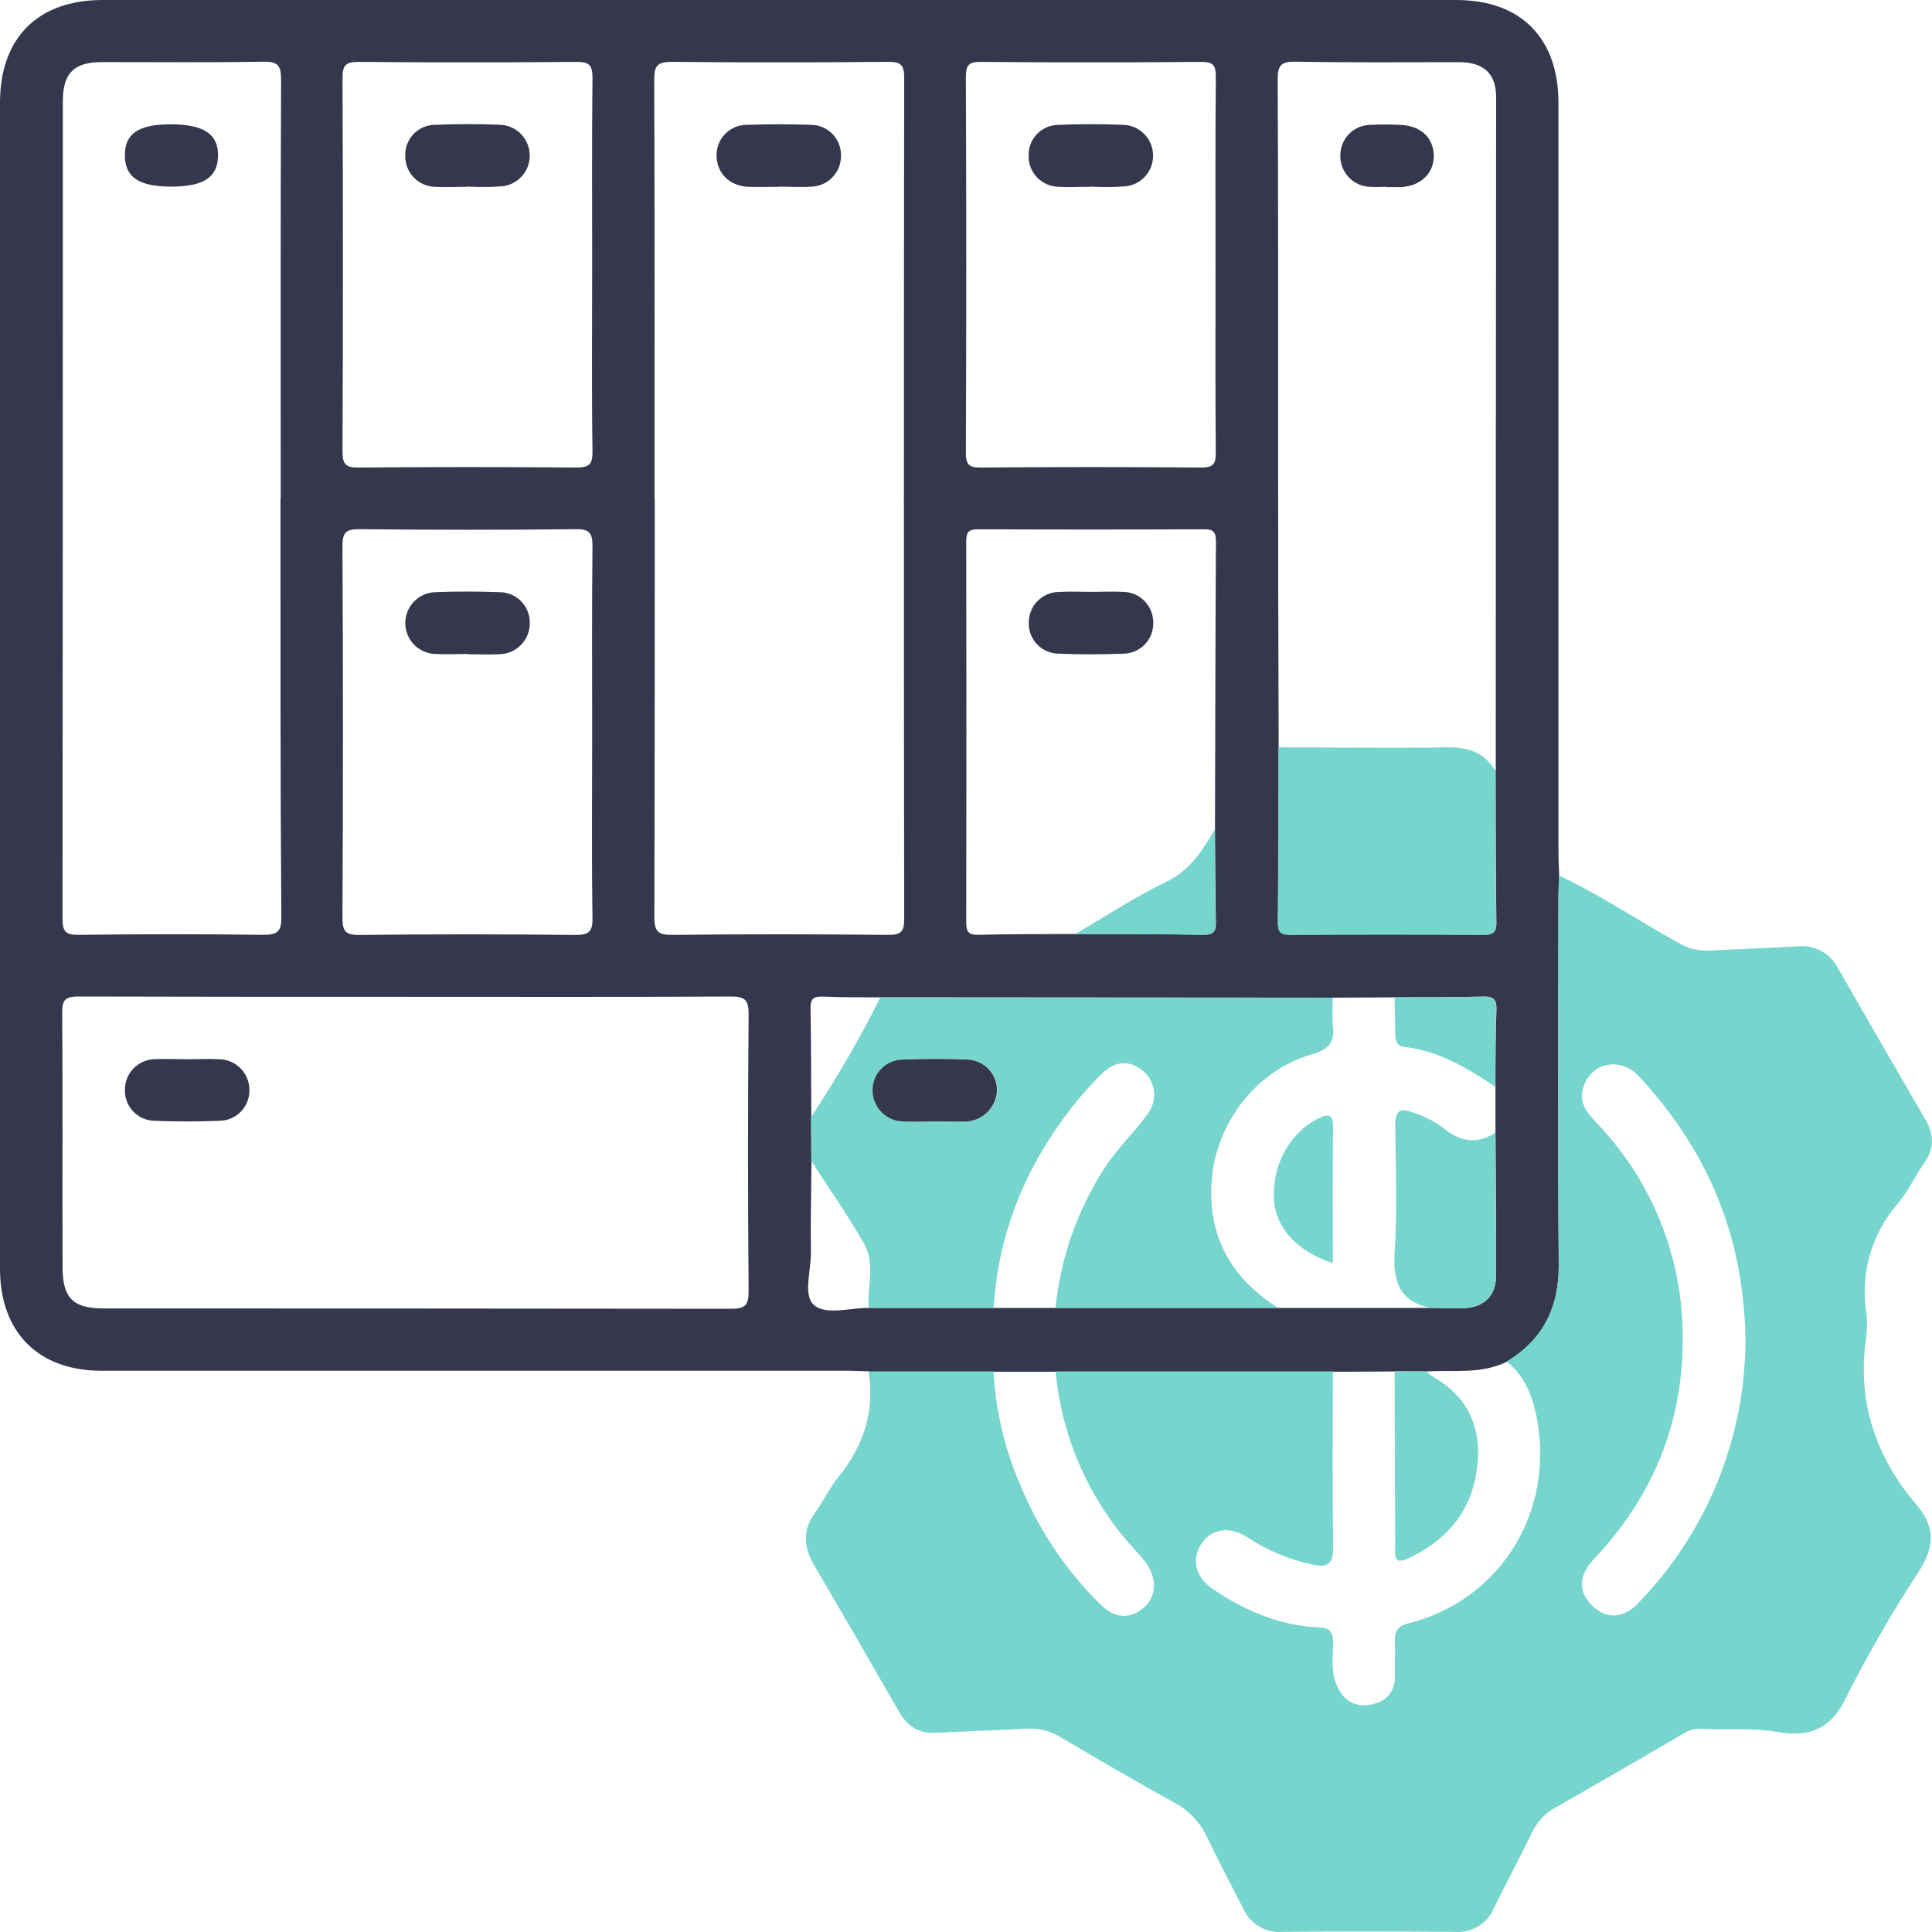 <svg width="150" height="150" viewBox="0 0 150 150" fill="none" xmlns="http://www.w3.org/2000/svg">
<path d="M67.444 106.464C66.89 106.464 66.336 106.424 65.783 106.424H7.874C2.971 106.424 0 103.433 0 98.502V7.974C0 2.938 2.939 0 7.963 0H113.06C118.076 0 120.999 2.946 120.999 7.998C120.999 27.397 120.999 46.796 120.999 66.195C120.999 66.797 121.035 67.407 121.055 68.006C121.076 68.604 120.999 69.109 120.999 69.663C120.999 79.172 120.946 88.686 121.023 98.199C121.051 101.53 119.81 104.023 116.981 105.729C114.98 106.719 112.821 106.343 110.72 106.48H108.294L103.492 106.505H81.967H67.456L67.444 106.464ZM111.011 101.542C111.859 101.542 112.712 101.602 113.565 101.578C115.182 101.53 116.14 100.649 116.152 99.081C116.176 95.366 116.128 91.656 116.108 87.946V84.378C116.108 82.385 116.108 80.389 116.185 78.396C116.209 77.62 115.978 77.358 115.178 77.378C112.886 77.438 110.59 77.422 108.306 77.434L103.512 77.459L68.382 77.434C66.87 77.434 65.362 77.434 63.854 77.378C63.127 77.35 62.917 77.584 62.929 78.307C62.981 81.136 62.973 83.937 62.985 86.754C62.985 87.882 62.985 89.005 63.005 90.133C62.985 92.493 62.921 94.853 62.961 97.209C62.985 98.644 62.298 100.616 63.244 101.364C64.19 102.112 66.025 101.534 67.472 101.546H77.173H111.011V101.542ZM83.499 72.516C86.822 72.516 90.145 72.516 93.468 72.569C94.199 72.569 94.417 72.334 94.401 71.619C94.349 69.194 94.353 66.789 94.332 64.376C94.353 56.924 94.361 49.471 94.405 42.019C94.405 41.288 94.191 41.09 93.472 41.094C87.626 41.118 81.783 41.118 75.941 41.094C75.209 41.094 75.015 41.312 75.019 42.031C75.038 51.9 75.038 61.771 75.019 71.643C75.019 72.366 75.221 72.589 75.949 72.577C78.447 72.516 80.965 72.528 83.483 72.516H83.499ZM116.132 59.842C116.132 42.412 116.141 24.982 116.16 7.549C116.16 5.719 115.198 4.834 113.298 4.826C109.062 4.826 104.83 4.866 100.598 4.789C99.466 4.769 99.195 5.06 99.199 6.187C99.252 15.661 99.224 25.13 99.232 34.603C99.232 42.416 99.246 50.223 99.276 58.023C99.276 62.554 99.276 67.084 99.219 71.611C99.219 72.318 99.406 72.573 100.145 72.569C105.179 72.541 110.214 72.541 115.251 72.569C115.982 72.569 116.189 72.326 116.181 71.619C116.124 67.695 116.128 63.766 116.116 59.842H116.132ZM50.834 38.697C50.834 49.528 50.834 60.359 50.802 71.19C50.802 72.33 51.085 72.597 52.205 72.585C57.799 72.52 63.394 72.528 68.988 72.585C69.999 72.585 70.201 72.294 70.201 71.332C70.171 49.565 70.171 27.8 70.201 6.038C70.201 5.04 69.938 4.793 68.96 4.801C63.365 4.85 57.771 4.862 52.176 4.801C51.02 4.801 50.79 5.108 50.794 6.212C50.834 17.031 50.818 27.866 50.818 38.697H50.834ZM31.63 77.394C23.113 77.394 14.596 77.394 6.079 77.37C5.105 77.37 4.822 77.604 4.83 78.602C4.879 85.202 4.83 91.802 4.859 98.406C4.859 100.766 5.667 101.586 8.032 101.586C24.262 101.586 40.49 101.596 56.716 101.614C57.828 101.614 58.131 101.38 58.123 100.232C58.06 93.079 58.06 85.924 58.123 78.768C58.123 77.645 57.864 77.362 56.728 77.37C48.357 77.418 39.981 77.394 31.614 77.394H31.63ZM21.795 38.689C21.795 27.854 21.775 17.023 21.824 6.192C21.824 5.068 21.569 4.769 20.429 4.789C16.245 4.866 12.062 4.813 7.898 4.821C5.744 4.821 4.879 5.69 4.879 7.849C4.879 29.01 4.871 50.171 4.855 71.332C4.855 72.306 5.085 72.593 6.087 72.581C10.873 72.524 15.663 72.516 20.449 72.581C21.585 72.581 21.848 72.306 21.844 71.182C21.759 60.351 21.779 49.52 21.779 38.689H21.795ZM45.976 56.936C45.976 52.086 45.947 47.265 46 42.431C46 41.409 45.806 41.073 44.706 41.086C39.116 41.15 33.522 41.142 27.931 41.086C26.905 41.086 26.585 41.292 26.589 42.383C26.638 52.002 26.638 61.621 26.589 71.243C26.589 72.265 26.784 72.601 27.883 72.589C33.472 72.527 39.064 72.527 44.658 72.589C45.689 72.589 46.016 72.387 46 71.291C45.931 66.498 45.976 61.713 45.976 56.936ZM94.373 20.632C94.373 15.745 94.349 10.859 94.397 5.973C94.397 5.048 94.179 4.797 93.237 4.805C87.546 4.854 81.853 4.854 76.159 4.805C75.225 4.805 74.991 5.032 74.991 5.969C75.031 15.69 75.031 25.411 74.991 35.132C74.991 36.058 75.205 36.309 76.147 36.3C81.841 36.252 87.535 36.252 93.229 36.3C94.163 36.3 94.401 36.074 94.393 35.136C94.349 30.295 94.373 25.457 94.373 20.624V20.632ZM45.976 20.551C45.976 15.701 45.947 10.88 46 6.046C46 5.06 45.749 4.797 44.759 4.805C39.116 4.854 33.473 4.854 27.83 4.805C26.84 4.805 26.593 5.068 26.593 6.046C26.634 15.719 26.634 25.39 26.593 35.06C26.593 36.046 26.844 36.309 27.834 36.3C33.477 36.252 39.12 36.252 44.763 36.3C45.754 36.3 46.012 36.038 46 35.056C45.931 30.214 45.976 25.38 45.976 20.563V20.551Z" fill="#35374D"/>
<path d="M81.956 106.472H103.481C103.481 111.051 103.44 115.634 103.509 120.213C103.509 121.458 103.012 121.705 101.973 121.486C100.147 121.11 98.41 120.388 96.855 119.361C95.469 118.451 94.062 118.678 93.274 119.87C92.486 121.062 92.801 122.448 94.159 123.37C96.657 125.059 99.365 126.219 102.417 126.352C103.311 126.393 103.505 126.756 103.497 127.565C103.497 128.563 103.343 129.585 103.679 130.563C104.107 131.82 104.98 132.548 106.282 132.366C107.583 132.184 108.355 131.408 108.303 129.99C108.279 129.137 108.335 128.276 108.303 127.423C108.27 126.57 108.582 126.211 109.447 126.009C116.112 124.299 120.47 117.974 119.423 110.736C119.152 108.869 118.582 106.994 116.973 105.704C119.803 103.999 121.04 101.505 121.015 98.175C120.939 88.662 120.987 79.148 120.991 69.638C120.991 69.085 121.028 68.531 121.048 67.981C124.282 69.497 127.244 71.518 130.381 73.235C131.07 73.641 131.862 73.837 132.661 73.801C134.969 73.68 137.281 73.611 139.589 73.478C140.219 73.41 140.854 73.536 141.41 73.838C141.966 74.141 142.417 74.606 142.702 75.171C144.955 79.1 147.218 83.02 149.493 86.932C150.176 88.104 150.196 89.171 149.392 90.302C148.664 91.325 148.143 92.509 147.338 93.463C146.345 94.597 145.612 95.935 145.189 97.382C144.767 98.829 144.666 100.351 144.893 101.841C144.98 102.491 144.98 103.15 144.893 103.801C144.153 108.78 145.6 113.096 148.83 116.871C150.297 118.585 150.184 120.149 148.955 122.044C146.863 125.245 144.953 128.562 143.235 131.978C142.063 134.346 140.329 134.868 138.049 134.476C136.028 134.128 134.031 134.334 132.022 134.225C131.619 134.2 131.218 134.295 130.87 134.5C127.483 136.476 124.092 138.448 120.68 140.388C119.934 140.812 119.338 141.458 118.974 142.235C117.996 144.22 116.953 146.18 115.979 148.164C115.732 148.746 115.308 149.235 114.768 149.563C114.227 149.891 113.598 150.04 112.968 149.991C108.485 149.95 104.002 149.934 99.515 149.991C98.887 150.033 98.26 149.88 97.723 149.552C97.185 149.224 96.762 148.738 96.512 148.16C95.59 146.366 94.652 144.583 93.783 142.769C93.254 141.574 92.344 140.588 91.196 139.964C88.193 138.327 85.25 136.581 82.303 134.855C81.53 134.381 80.63 134.157 79.725 134.213C77.364 134.35 75.003 134.411 72.643 134.536C71.329 134.609 70.464 134.023 69.813 132.92C67.638 129.121 65.444 125.334 63.228 121.559C62.42 120.177 62.258 118.863 63.253 117.489C63.928 116.552 64.437 115.469 65.156 114.588C67.085 112.195 67.925 109.528 67.436 106.472H77.138C77.3 109.539 78.015 112.551 79.248 115.364C80.67 118.814 82.774 121.942 85.432 124.562C86.556 125.673 87.696 125.734 88.795 124.829C89.753 124.02 89.858 122.634 89.034 121.438C88.803 121.11 88.549 120.8 88.274 120.508C84.665 116.662 82.442 111.723 81.956 106.472ZM135.519 104.047C135.505 102.79 135.415 101.535 135.248 100.289C134.46 93.823 131.65 88.31 127.253 83.577C125.789 82.001 123.542 82.478 122.923 84.422C122.543 85.635 123.235 86.41 123.982 87.211C128.248 91.655 130.634 97.573 130.644 103.732C130.713 110.356 128.384 116.115 123.833 120.953C122.551 122.315 122.479 123.523 123.602 124.643C124.726 125.762 126.06 125.657 127.188 124.469C132.505 118.999 135.492 111.679 135.519 104.051V104.047Z" fill="#76D5CD"/>
<path d="M68.353 77.434L103.484 77.458C103.441 78.16 103.441 78.863 103.484 79.564C103.646 80.865 103.237 81.463 101.867 81.855C97.344 83.145 94.187 87.513 94.045 92.177C93.908 96.36 95.804 99.351 99.219 101.537H81.951C82.342 97.673 83.645 93.956 85.755 90.694C86.737 89.154 88.079 87.918 89.126 86.451C89.49 85.964 89.658 85.358 89.597 84.753C89.535 84.148 89.249 83.589 88.795 83.185C87.764 82.304 86.62 82.316 85.561 83.351C84.7 84.196 83.897 85.098 83.156 86.05C79.619 90.613 77.497 95.75 77.149 101.537H67.448C67.319 99.868 67.977 98.09 67.084 96.546C65.815 94.352 64.36 92.262 62.981 90.124C62.981 88.997 62.981 87.873 62.961 86.746C64.943 83.752 66.744 80.643 68.353 77.434ZM72.561 87.069H74.817C75.471 87.09 76.108 86.857 76.594 86.419C77.081 85.982 77.379 85.373 77.428 84.721C77.44 84.406 77.389 84.092 77.278 83.797C77.168 83.502 77 83.232 76.784 83.003C76.568 82.773 76.308 82.589 76.021 82.461C75.733 82.333 75.423 82.263 75.108 82.256C73.459 82.183 71.797 82.191 70.148 82.256C69.833 82.254 69.521 82.315 69.23 82.435C68.939 82.555 68.674 82.733 68.452 82.956C68.23 83.18 68.055 83.445 67.937 83.737C67.818 84.029 67.759 84.341 67.763 84.656C67.768 85.29 68.022 85.897 68.469 86.347C68.916 86.796 69.522 87.052 70.156 87.061C70.952 87.109 71.757 87.065 72.561 87.069Z" fill="#76D5CD"/>
<path d="M99.26 58.023C103.617 58.023 107.971 58.104 112.324 58.023C113.994 57.987 115.243 58.427 116.116 59.858C116.116 63.782 116.116 67.71 116.164 71.635C116.164 72.342 115.966 72.588 115.235 72.584C110.198 72.558 105.163 72.558 100.129 72.584C99.389 72.584 99.195 72.334 99.203 71.627C99.244 67.084 99.244 62.553 99.26 58.023Z" fill="#76D5CD"/>
<path d="M111.011 101.542C108.61 101.012 108.137 99.452 108.283 97.177C108.493 93.944 108.368 90.662 108.323 87.409C108.323 86.265 108.651 85.962 109.734 86.386C110.547 86.641 111.313 87.028 112.001 87.53C113.291 88.609 114.625 88.92 116.108 87.934C116.108 91.644 116.177 95.354 116.153 99.068C116.153 100.636 115.171 101.517 113.566 101.566C112.697 101.602 111.844 101.558 111.011 101.542Z" fill="#76D5CD"/>
<path d="M110.72 106.464C110.904 106.627 111.098 106.779 111.302 106.917C114.289 108.63 115.154 111.33 114.6 114.507C114.058 117.59 112.13 119.704 109.301 121.005C108.121 121.547 108.331 120.629 108.327 120.027C108.302 115.503 108.288 110.981 108.282 106.46L110.72 106.464Z" fill="#76D5CD"/>
<path d="M116.092 84.377C113.925 82.922 111.702 81.589 109.03 81.278C108.363 81.201 108.327 80.671 108.319 80.146C108.319 79.241 108.294 78.339 108.278 77.434C110.574 77.434 112.87 77.434 115.15 77.377C115.958 77.357 116.181 77.62 116.157 78.396C116.104 80.376 116.112 82.397 116.092 84.377Z" fill="#76D5CD"/>
<path d="M83.483 72.516C85.824 71.15 88.104 69.651 90.533 68.475C92.392 67.561 93.362 66.05 94.317 64.389C94.337 66.814 94.317 69.218 94.385 71.631C94.385 72.346 94.183 72.593 93.451 72.581C90.129 72.524 86.806 72.528 83.483 72.516Z" fill="#76D5CD"/>
<path d="M60.484 14.501C59.675 14.501 58.867 14.537 58.058 14.501C56.627 14.424 55.665 13.446 55.633 12.116C55.623 11.801 55.676 11.487 55.79 11.193C55.903 10.899 56.075 10.631 56.295 10.405C56.514 10.178 56.777 9.998 57.068 9.876C57.358 9.753 57.67 9.691 57.986 9.691C59.643 9.635 61.308 9.635 62.966 9.691C63.281 9.693 63.592 9.759 63.882 9.884C64.171 10.009 64.432 10.191 64.65 10.419C64.867 10.647 65.036 10.917 65.147 11.212C65.257 11.507 65.308 11.822 65.294 12.136C65.29 12.747 65.051 13.332 64.626 13.77C64.201 14.208 63.624 14.466 63.014 14.489C62.161 14.549 61.304 14.489 60.451 14.489L60.484 14.501Z" fill="#35374D"/>
<path d="M14.596 82.24C15.404 82.24 16.213 82.195 17.021 82.24C17.335 82.244 17.644 82.31 17.932 82.434C18.219 82.559 18.479 82.739 18.697 82.964C18.915 83.19 19.085 83.456 19.199 83.748C19.314 84.04 19.369 84.351 19.362 84.665C19.365 85.275 19.129 85.864 18.705 86.303C18.28 86.743 17.701 86.999 17.09 87.017C15.38 87.085 13.666 87.085 11.96 87.017C11.349 86.998 10.77 86.74 10.347 86.299C9.924 85.857 9.69 85.268 9.697 84.656C9.69 84.343 9.745 84.03 9.86 83.738C9.975 83.446 10.146 83.179 10.364 82.954C10.583 82.728 10.844 82.548 11.133 82.424C11.421 82.3 11.731 82.235 12.045 82.232C12.886 82.195 13.743 82.24 14.596 82.24Z" fill="#35374D"/>
<path d="M13.258 9.651C15.825 9.651 16.973 10.423 16.929 12.132C16.889 13.777 15.789 14.489 13.291 14.489C10.793 14.489 9.701 13.757 9.693 12.064C9.685 10.37 10.764 9.651 13.258 9.651Z" fill="#35374D"/>
<path d="M107.627 14.501C107.175 14.525 106.721 14.525 106.269 14.501C105.661 14.455 105.093 14.178 104.683 13.727C104.272 13.276 104.05 12.685 104.062 12.076C104.056 11.466 104.286 10.879 104.705 10.435C105.123 9.992 105.697 9.728 106.305 9.699C107.113 9.654 107.923 9.654 108.731 9.699C110.279 9.748 111.285 10.677 111.318 12.055C111.35 13.434 110.311 14.48 108.694 14.529C108.343 14.529 107.991 14.529 107.639 14.529L107.627 14.501Z" fill="#35374D"/>
<path d="M72.562 87.069C71.753 87.069 70.945 87.11 70.136 87.069C69.502 87.061 68.897 86.804 68.449 86.355C68.002 85.905 67.749 85.299 67.743 84.665C67.74 84.35 67.799 84.037 67.917 83.745C68.035 83.453 68.21 83.188 68.433 82.964C68.654 82.741 68.919 82.564 69.21 82.444C69.501 82.323 69.813 82.262 70.128 82.264C71.778 82.203 73.439 82.195 75.088 82.264C75.403 82.271 75.713 82.341 76.001 82.469C76.289 82.597 76.548 82.782 76.764 83.011C76.98 83.24 77.148 83.51 77.259 83.805C77.369 84.1 77.42 84.414 77.408 84.729C77.36 85.382 77.061 85.99 76.574 86.427C76.088 86.865 75.451 87.098 74.797 87.077L72.562 87.069Z" fill="#35374D"/>
<path d="M36.316 50.773C35.459 50.773 34.602 50.821 33.753 50.773C33.134 50.743 32.55 50.475 32.124 50.025C31.698 49.575 31.462 48.977 31.467 48.357C31.472 47.737 31.716 47.143 32.149 46.699C32.582 46.255 33.169 45.996 33.789 45.976C35.447 45.911 37.108 45.915 38.765 45.976C39.081 45.974 39.395 46.036 39.686 46.158C39.978 46.28 40.242 46.459 40.463 46.686C40.684 46.912 40.856 47.181 40.971 47.475C41.086 47.77 41.14 48.085 41.13 48.401C41.13 48.715 41.068 49.027 40.947 49.318C40.826 49.609 40.649 49.873 40.426 50.095C40.203 50.318 39.938 50.494 39.647 50.613C39.356 50.733 39.044 50.794 38.729 50.793C37.92 50.838 37.112 50.793 36.303 50.793L36.316 50.773Z" fill="#35374D"/>
<path d="M84.676 14.501C83.819 14.501 82.962 14.553 82.113 14.501C81.503 14.472 80.928 14.209 80.508 13.766C80.089 13.323 79.857 12.734 79.862 12.124C79.834 11.51 80.052 10.909 80.466 10.455C80.88 10 81.458 9.729 82.073 9.699C83.827 9.622 85.594 9.618 87.352 9.699C87.944 9.754 88.493 10.027 88.895 10.464C89.297 10.902 89.522 11.473 89.527 12.067C89.531 12.661 89.315 13.236 88.92 13.68C88.525 14.123 87.979 14.404 87.388 14.468C86.486 14.531 85.58 14.538 84.676 14.488V14.501Z" fill="#35374D"/>
<path d="M36.275 14.501C35.418 14.501 34.561 14.553 33.712 14.501C33.102 14.471 32.527 14.207 32.108 13.763C31.689 13.319 31.459 12.731 31.464 12.12C31.45 11.816 31.497 11.511 31.6 11.224C31.704 10.937 31.863 10.674 32.069 10.448C32.275 10.223 32.523 10.041 32.799 9.912C33.076 9.782 33.375 9.709 33.679 9.695C35.434 9.619 37.2 9.615 38.959 9.695C39.55 9.751 40.1 10.025 40.501 10.463C40.902 10.902 41.126 11.473 41.129 12.067C41.133 12.661 40.916 13.235 40.52 13.678C40.124 14.121 39.578 14.401 38.987 14.464C38.084 14.528 37.178 14.534 36.275 14.485V14.501Z" fill="#35374D"/>
<path d="M84.777 45.952C85.585 45.952 86.394 45.911 87.202 45.952C87.517 45.957 87.828 46.025 88.116 46.151C88.405 46.277 88.665 46.46 88.883 46.687C89.1 46.915 89.27 47.184 89.383 47.478C89.495 47.772 89.548 48.086 89.539 48.401C89.541 49.012 89.304 49.599 88.879 50.038C88.454 50.477 87.874 50.732 87.263 50.749C85.557 50.818 83.843 50.822 82.133 50.749C81.522 50.73 80.942 50.471 80.52 50.029C80.097 49.587 79.865 48.996 79.874 48.385C79.866 48.071 79.921 47.758 80.036 47.465C80.15 47.173 80.322 46.906 80.54 46.68C80.759 46.455 81.02 46.275 81.309 46.151C81.597 46.027 81.908 45.962 82.222 45.96C83.063 45.911 83.928 45.952 84.777 45.952Z" fill="#35374D"/>
<path d="M103.48 98.074C100.651 97.133 99.034 95.31 98.904 93.087C98.771 90.4 100.17 87.918 102.352 86.839C103.181 86.435 103.504 86.504 103.496 87.518C103.46 90.99 103.48 94.457 103.48 98.074Z" fill="#76D5CD"/>
</svg>
